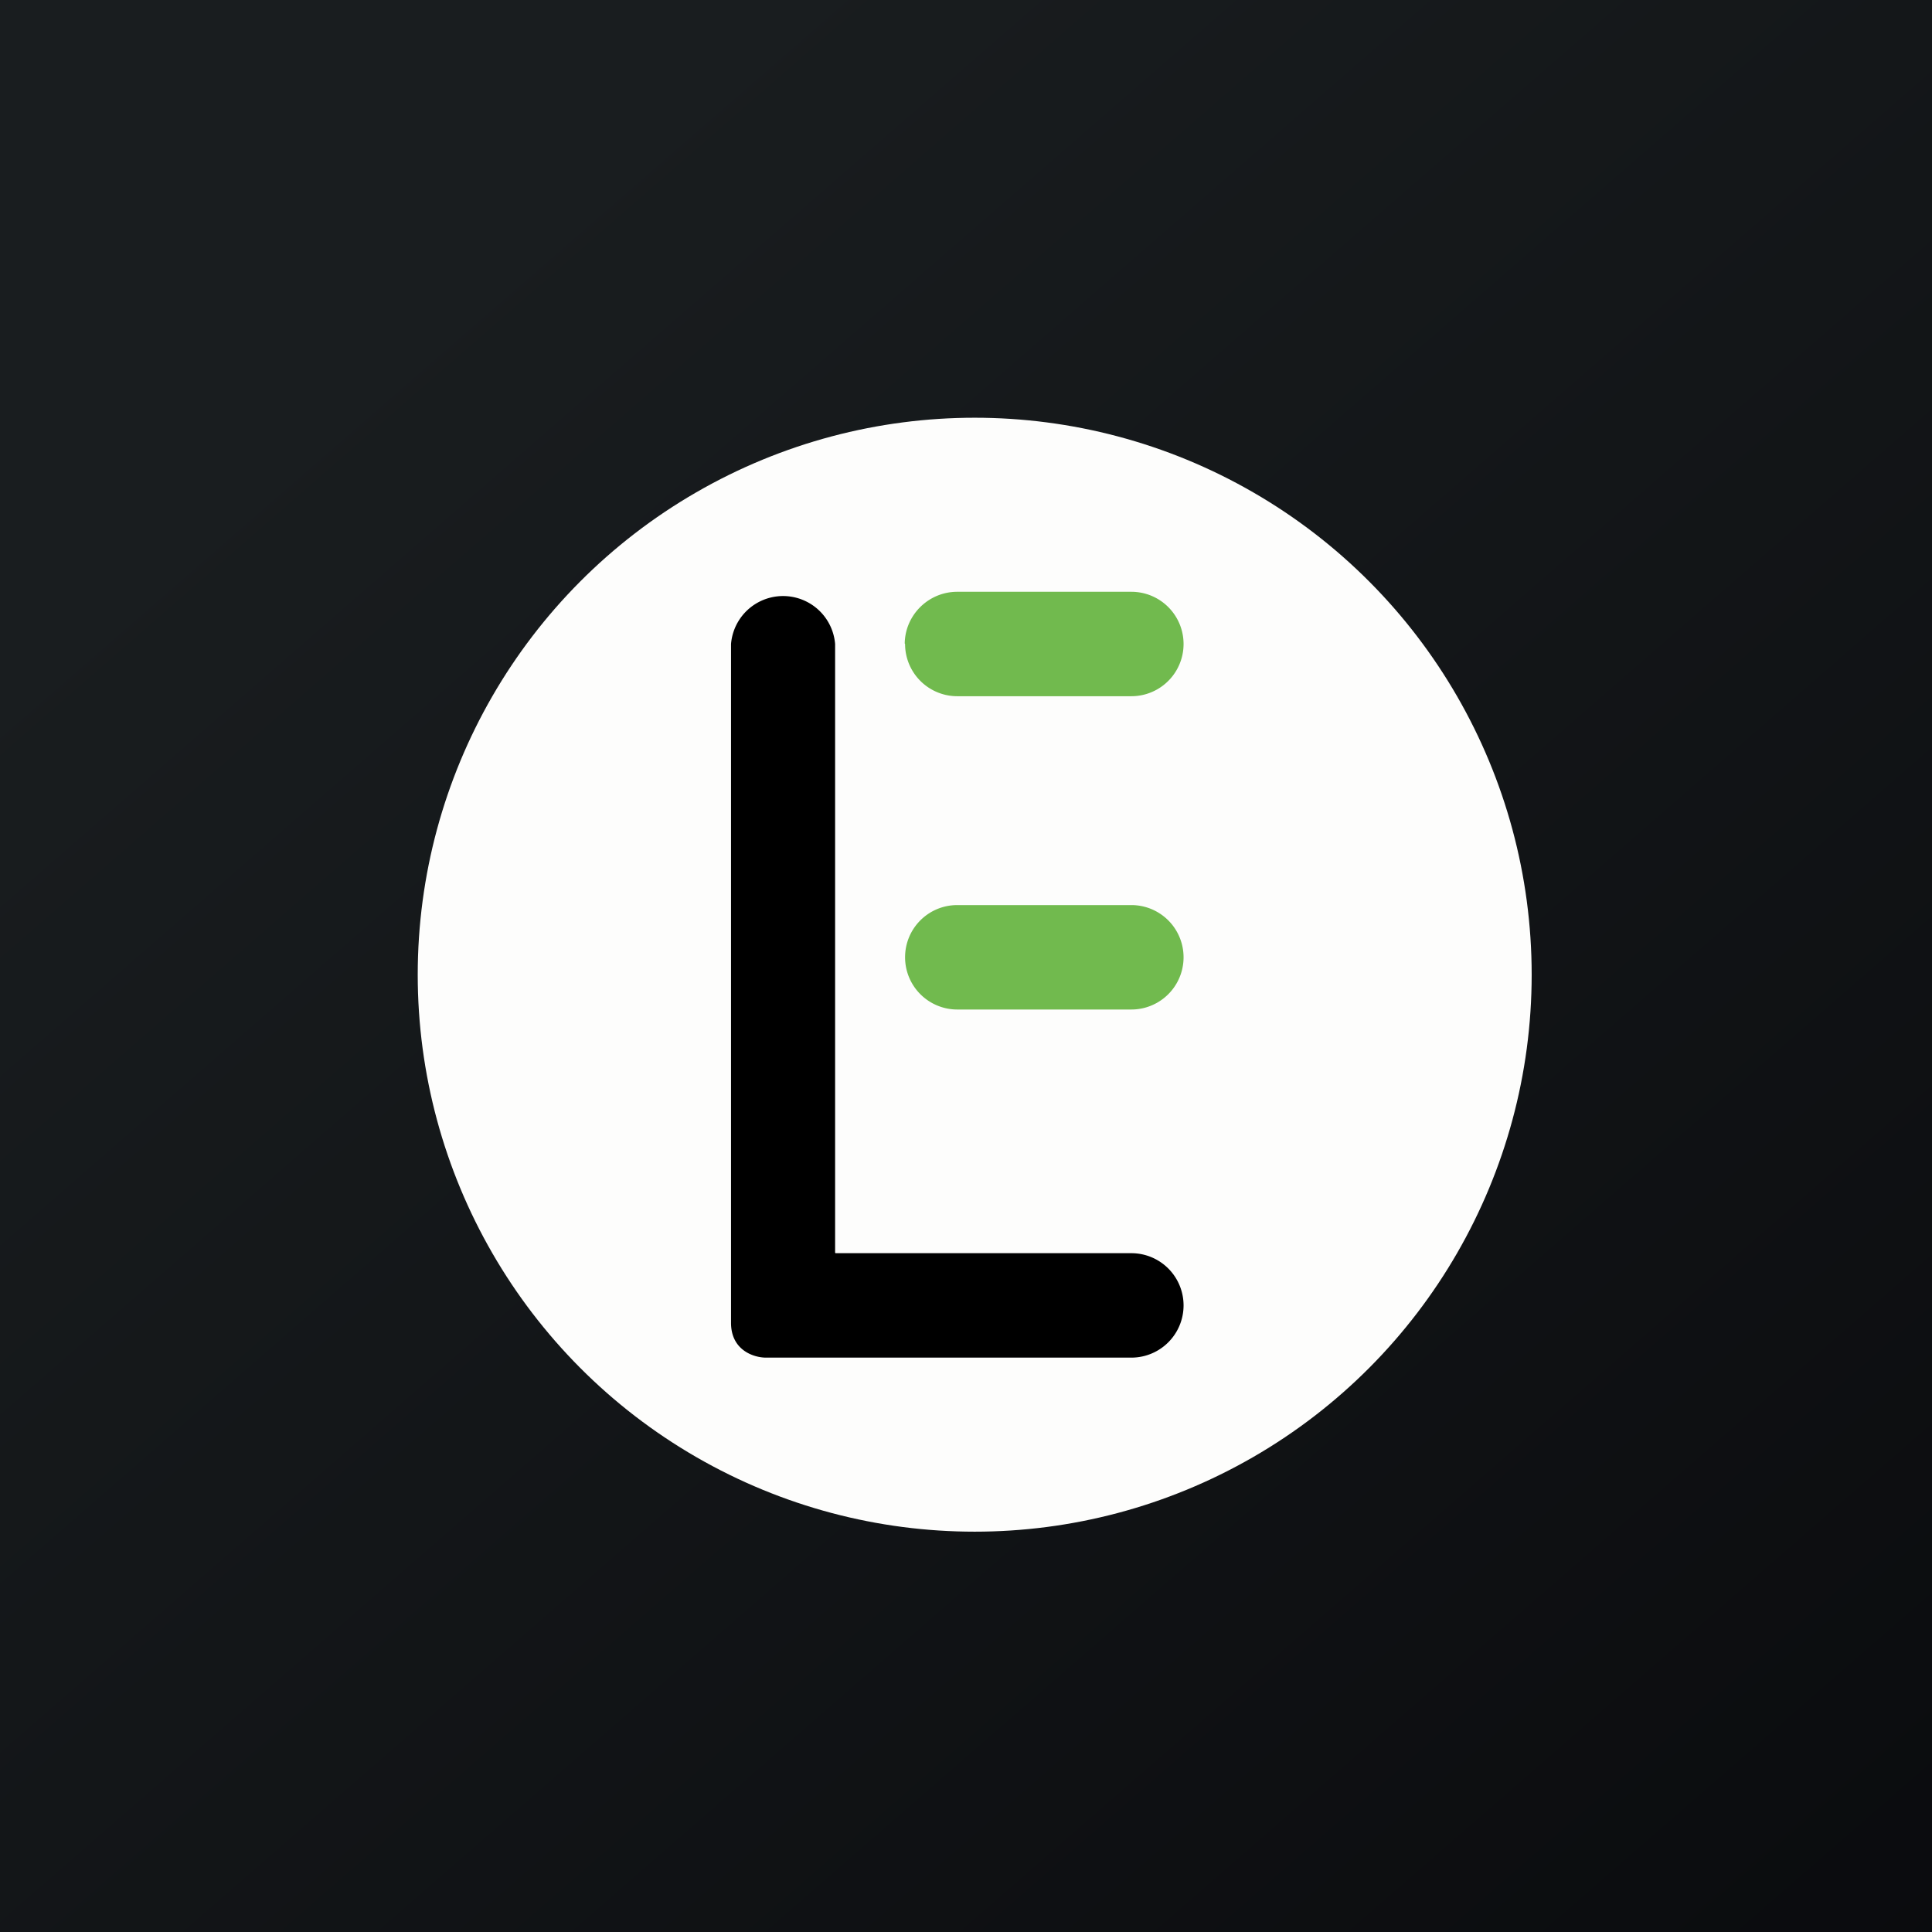 <?xml version="1.0" encoding="UTF-8"?>
<!-- generated by Finnhub -->
<svg viewBox="0 0 55.5 55.5" xmlns="http://www.w3.org/2000/svg">
<rect x="0" y="0" width="55.5" height="55.5" fill="#808080" stroke="none"/>
<path d="M 0,0 H 55.5 V 55.5 H 0 Z" fill="url(#a)"/>
<circle cx="28" cy="28" r="16" fill="rgb(253, 253, 252)"/>
<path d="M 23.99,35.985 V 18.5 A 1.5,1.5 0 0,0 21,18.5 V 38 C 21,38.8 21.67,39 22,39 H 32.5 A 1.5,1.5 0 0,0 32.5,36 H 24 Z"/>
<path d="M 25.99,18.485 C 26,17.67 26.67,17 27.5,17 H 32.5 A 1.5,1.5 0 0,1 32.5,20 H 27.5 A 1.5,1.5 0 0,1 26,18.5 Z M 26,27.5 C 26,26.67 26.67,26 27.5,26 H 32.5 A 1.5,1.5 0 0,1 32.5,29 H 27.5 A 1.5,1.5 0 0,1 26,27.5 Z" fill="rgb(113, 186, 78)"/>
<defs>
<linearGradient id="a" x1="10.42" x2="68.15" y1="9.71" y2="76.02" gradientUnits="userSpaceOnUse">
<stop stop-color="rgb(25, 29, 31)" offset="0"/>
<stop stop-color="rgb(5, 5, 8)" offset="1"/>
</linearGradient>
</defs>
</svg>

